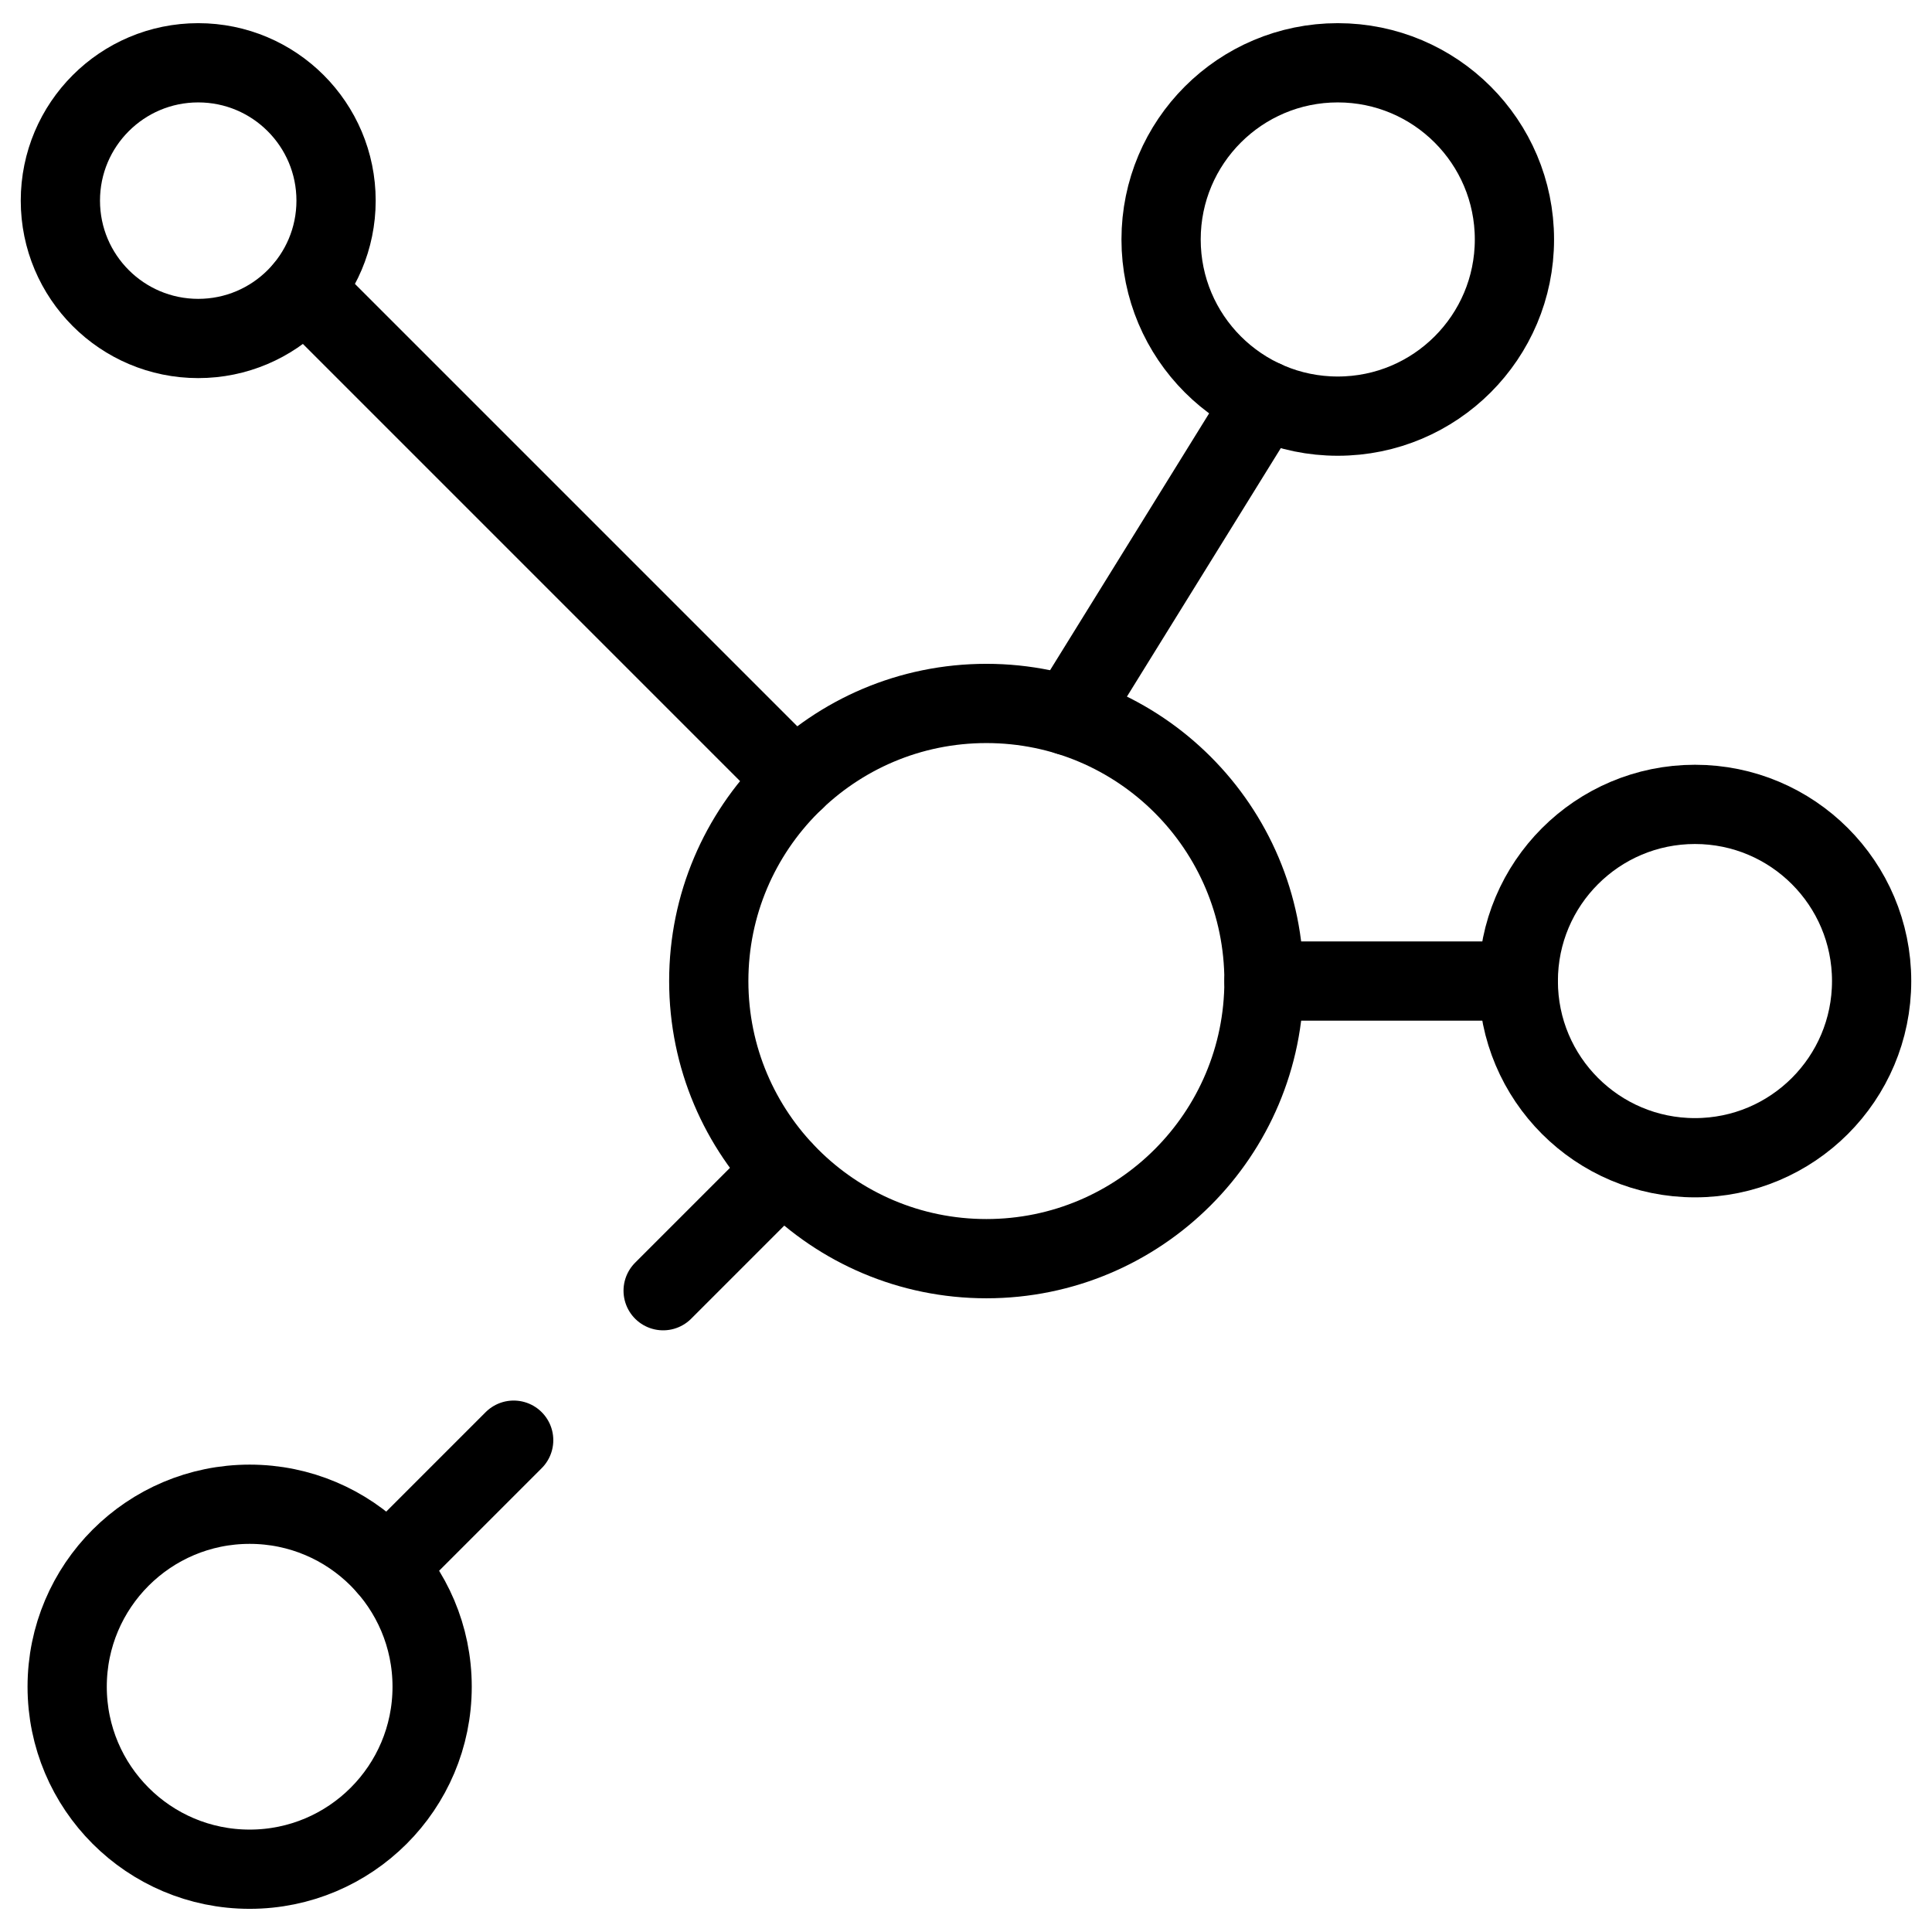 <svg id="Layer_1" data-name="Layer 1" xmlns="http://www.w3.org/2000/svg" viewBox="0 0 512 512"><defs><style>.cls-1{fill:none;stroke:#000;stroke-linecap:round;stroke-linejoin:round;stroke-width:21px;}</style></defs><circle class="cls-1" cx="261.4" cy="259.99" r="73.57"/><circle class="cls-1" cx="354.52" cy="63.46" r="46.82"/><circle class="cls-1" cx="52.53" cy="53.17" r="36.53"/><circle class="cls-1" cx="449.18" cy="259.99" r="46.82"/><circle class="cls-1" cx="66.16" cy="447" r="48.36"/><line class="cls-1" x1="175.74" y1="342.05" x2="207.59" y2="310.2"/><line class="cls-1" x1="102.6" y1="415.19" x2="136.13" y2="381.66"/><line class="cls-1" x1="210.69" y1="206.72" x2="80.59" y2="76.62"/><line class="cls-1" x1="334.97" y1="259.99" x2="402.37" y2="259.99"/><line class="cls-1" x1="334.97" y1="106.01" x2="283.15" y2="189.69"/></svg>